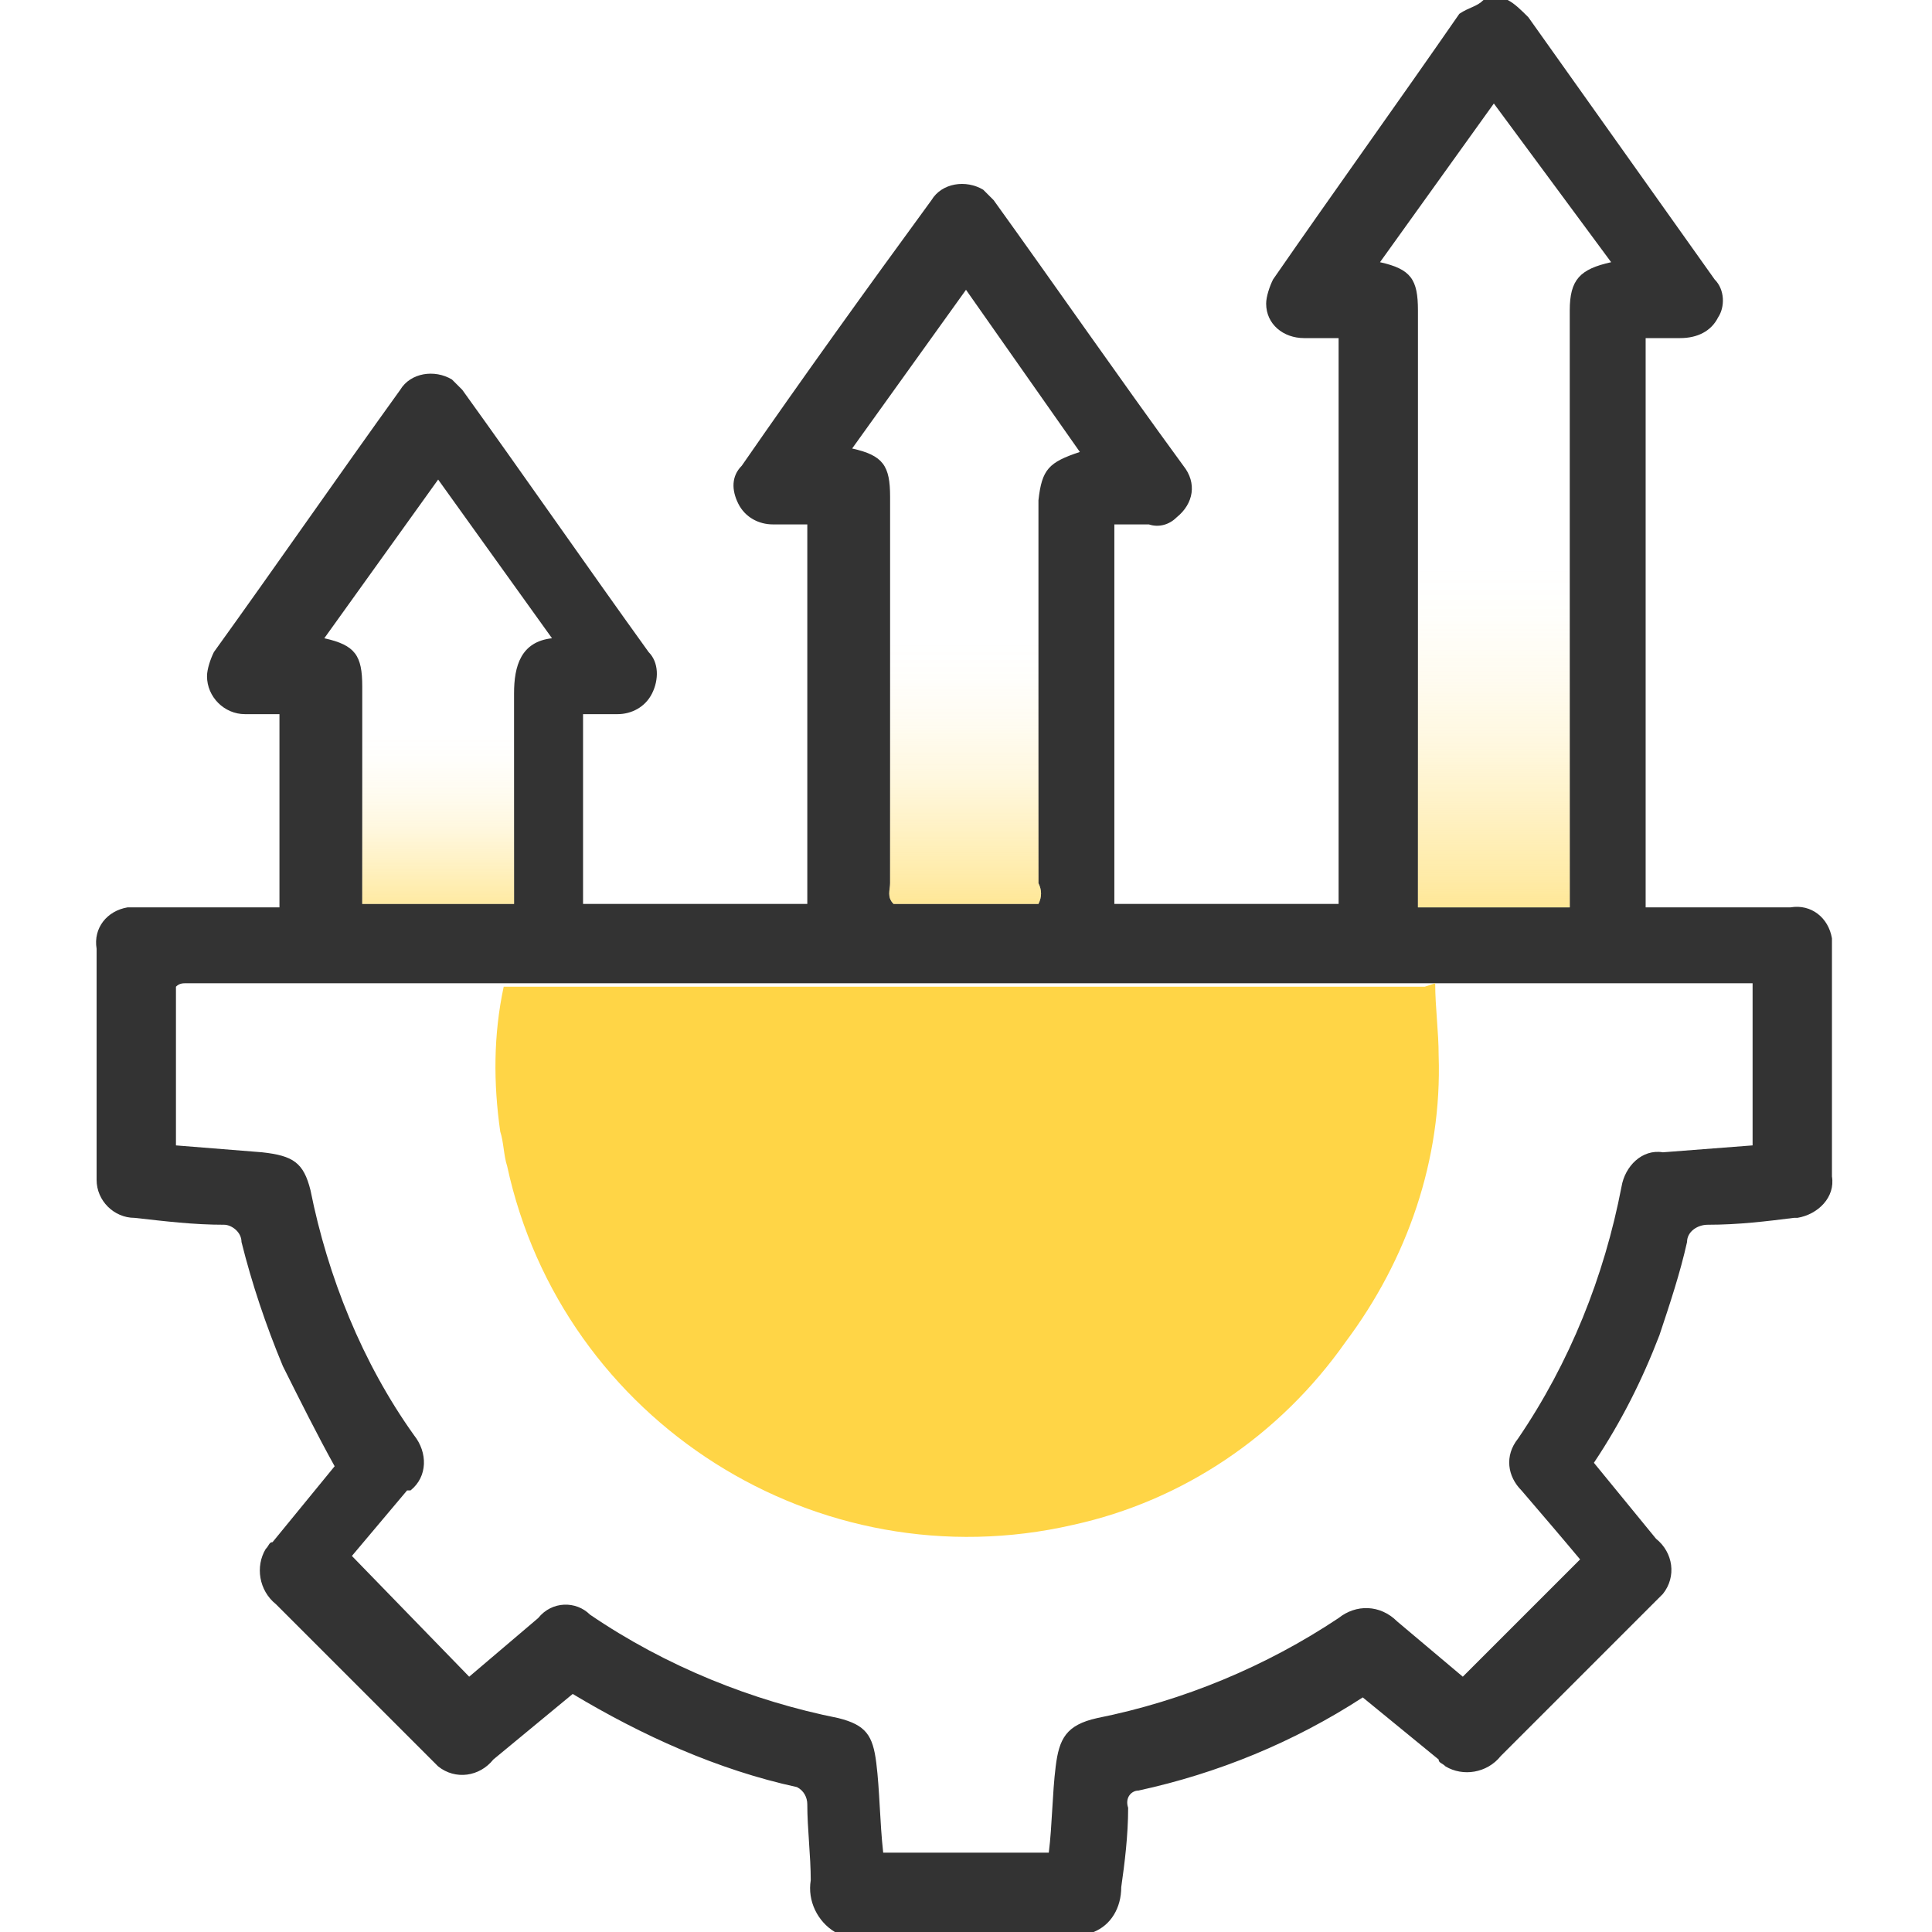 <?xml version="1.0" encoding="utf-8"?>
<!-- Generator: Adobe Illustrator 26.4.1, SVG Export Plug-In . SVG Version: 6.00 Build 0)  -->
<svg version="1.1" id="design" xmlns="http://www.w3.org/2000/svg" xmlns:xlink="http://www.w3.org/1999/xlink" x="0px" y="0px"
	 viewBox="0 0 56 56" style="enable-background:new 0 0 56 56;" xml:space="preserve">
<style type="text/css">
	.st0{fill:#333333;}
	.st1{fill:#FFD546;}
	.st2{fill:url(#SVGID_1_);}
	.st3{fill:url(#SVGID_00000093153475163598963160000008462458123703910058_);}
	.st4{fill:url(#SVGID_00000080201351509018839550000004834896998739008906_);}
</style>
<path class="st0" d="M24.2,56c-0.5-0.3-0.8-0.9-0.7-1.5c0-0.7-0.1-1.5-0.1-2.2c0-0.2-0.1-0.4-0.3-0.5c-2.3-0.5-4.5-1.5-6.5-2.7
	L14.3,51c-0.4,0.5-1.1,0.6-1.6,0.2c-0.1-0.1-0.1-0.1-0.2-0.2c-1.5-1.5-3-3-4.5-4.5c-0.5-0.4-0.6-1.1-0.3-1.6
	c0.1-0.1,0.1-0.2,0.2-0.2l1.8-2.2c-0.5-0.9-1-1.9-1.5-2.9C7.7,38.4,7.3,37.2,7,36c0-0.3-0.3-0.5-0.5-0.5c0,0,0,0,0,0
	c-0.9,0-1.7-0.1-2.6-0.2c-0.6,0-1.1-0.5-1.1-1.1c0,0,0-0.1,0-0.1v-6.6c-0.1-0.6,0.3-1.1,0.9-1.2c0.1,0,0.2,0,0.2,0
	c1.4,0,2.8,0,4.2,0v-5.6h-1c-0.6,0-1.1-0.5-1.1-1.1c0-0.2,0.1-0.5,0.2-0.7c1.8-2.5,3.6-5.1,5.4-7.6c0.3-0.5,1-0.6,1.5-0.3
	c0.1,0.1,0.2,0.2,0.3,0.3c1.8,2.5,3.6,5.1,5.4,7.6c0.3,0.3,0.3,0.8,0.1,1.2c-0.2,0.4-0.6,0.6-1,0.6h-1v5.5h6.5v-11h-1
	c-0.4,0-0.8-0.2-1-0.6c-0.2-0.4-0.2-0.8,0.1-1.1c1.8-2.6,3.6-5.1,5.5-7.7c0.3-0.5,1-0.6,1.5-0.3c0.1,0.1,0.2,0.2,0.3,0.3
	c1.8,2.5,3.6,5.1,5.5,7.7c0.4,0.5,0.3,1.1-0.2,1.5c-0.2,0.2-0.5,0.3-0.8,0.2h-1v11h6.5V9.8h-1c-0.6,0-1.1-0.4-1.1-1
	c0-0.2,0.1-0.5,0.2-0.7c1.8-2.6,3.6-5.1,5.4-7.7C42.6,0.2,42.8,0.2,43,0h0.7c0.2,0.1,0.4,0.3,0.6,0.5l5.4,7.6
	C50,8.4,50,8.9,49.8,9.2c-0.2,0.4-0.6,0.6-1.1,0.6h-1v16.5c1.4,0,2.8,0,4.2,0c0.6-0.1,1.1,0.3,1.2,0.9c0,0.1,0,0.2,0,0.2v6.7
	c0.1,0.6-0.4,1.1-1,1.2c0,0-0.1,0-0.1,0c-0.8,0.1-1.6,0.2-2.5,0.2c-0.3,0-0.6,0.2-0.6,0.5c0,0,0,0,0,0c-0.2,0.9-0.5,1.8-0.8,2.7
	c-0.5,1.3-1.1,2.5-1.9,3.7l1.8,2.2c0.5,0.4,0.6,1.1,0.2,1.6c-0.1,0.1-0.1,0.1-0.2,0.2c-1.5,1.5-3,3-4.5,4.5
	c-0.4,0.5-1.1,0.6-1.6,0.3c-0.1-0.1-0.2-0.1-0.2-0.2l-2.2-1.8c-2,1.3-4.2,2.2-6.5,2.7c-0.2,0-0.4,0.2-0.3,0.5c0,0.8-0.1,1.6-0.2,2.3
	c0,0.6-0.3,1.1-0.8,1.3H24.2z M41.6,28.5h-0.3H15c-0.1,0-0.3,0-0.4,0s-0.2,0-0.3,0H5.4c-0.1,0-0.2,0-0.3,0.1v4.6l2.5,0.2
	c0.9,0.1,1.2,0.3,1.4,1.1c0.5,2.5,1.5,5,3,7.1c0.4,0.5,0.4,1.2-0.1,1.6c0,0,0,0-0.1,0l-1.6,1.9l3.4,3.5l2-1.7
	c0.4-0.5,1.1-0.5,1.5-0.1c2.2,1.5,4.7,2.5,7.2,3c0.8,0.2,1,0.5,1.1,1.3s0.1,1.7,0.2,2.6h4.8c0.1-0.8,0.1-1.7,0.2-2.5
	s0.3-1.2,1.2-1.4c2.5-0.5,4.9-1.5,7-2.9c0.5-0.4,1.2-0.4,1.7,0.1c0,0,0,0,0,0l1.9,1.6l3.4-3.4c-0.5-0.6-1.1-1.3-1.7-2
	c-0.4-0.4-0.5-1-0.1-1.5c1.5-2.2,2.5-4.7,3-7.3c0.1-0.6,0.6-1.1,1.2-1c0,0,0,0,0,0l2.6-0.2v-4.7H41.6z M46.7,7.6L43.3,3L40,7.6
	c0.9,0.2,1.1,0.5,1.1,1.4v17.3h4.4V9C45.5,8.1,45.8,7.8,46.7,7.6z M31.3,13.1L28,8.4l-3.3,4.6c0.9,0.2,1.1,0.5,1.1,1.4
	c0,3.7,0,7.5,0,11.2c0,0.2-0.1,0.4,0.1,0.6h4.2c0.1-0.2,0.1-0.4,0-0.6c0-3.7,0-7.4,0-11.1C30.2,13.6,30.4,13.4,31.3,13.1z M9.4,18.5
	c0.9,0.2,1.1,0.5,1.1,1.4v6.3h4.4c0-2.1,0-4.1,0-6.1c0-0.8,0.2-1.5,1.1-1.6l-3.3-4.6L9.4,18.5z"/>
<path class="st1" d="M41.6,28.5c0,0.7,0.1,1.4,0.1,2.1c0.1,3-0.9,5.9-2.7,8.3c-1.9,2.7-4.7,4.6-7.9,5.3c-7.4,1.7-14.8-3-16.4-10.4
	c-0.1-0.3-0.1-0.7-0.2-1c-0.2-1.4-0.2-2.8,0.1-4.2c0.1,0,0.3,0,0.4,0h26.3L41.6,28.5z"/>
<linearGradient id="SVGID_1_" gradientUnits="userSpaceOnUse" x1="43.341" y1="49.75" x2="43.341" y2="26.42" gradientTransform="matrix(1 0 0 -1 0 58)">
	<stop  offset="0.35" style="stop-color:#FFD546;stop-opacity:0"/>
	<stop  offset="0.41" style="stop-color:#FFD546;stop-opacity:2.000000e-02"/>
	<stop  offset="0.49" style="stop-color:#FFD546;stop-opacity:8.000000e-02"/>
	<stop  offset="0.57" style="stop-color:#FFD546;stop-opacity:0.17"/>
	<stop  offset="0.65" style="stop-color:#FFD546;stop-opacity:0.31"/>
	<stop  offset="0.74" style="stop-color:#FFD546;stop-opacity:0.48"/>
	<stop  offset="0.83" style="stop-color:#FFD546;stop-opacity:0.69"/>
	<stop  offset="0.93" style="stop-color:#FFD546;stop-opacity:0.94"/>
	<stop  offset="0.95" style="stop-color:#FFD546"/>
</linearGradient>
<path class="st2" d="M46.7,7.6L43.3,3L40,7.6c0.9,0.2,1.1,0.5,1.1,1.4v17.3h4.4V9C45.5,8.1,45.8,7.8,46.7,7.6z"/>
<linearGradient id="SVGID_00000044870276995063321970000011579224545256643518_" gradientUnits="userSpaceOnUse" x1="28.016" y1="45.66" x2="28.016" y2="27.79" gradientTransform="matrix(1 0 0 -1 0 58)">
	<stop  offset="0.35" style="stop-color:#FFD546;stop-opacity:0"/>
	<stop  offset="0.41" style="stop-color:#FFD546;stop-opacity:2.000000e-02"/>
	<stop  offset="0.49" style="stop-color:#FFD546;stop-opacity:8.000000e-02"/>
	<stop  offset="0.57" style="stop-color:#FFD546;stop-opacity:0.17"/>
	<stop  offset="0.65" style="stop-color:#FFD546;stop-opacity:0.31"/>
	<stop  offset="0.74" style="stop-color:#FFD546;stop-opacity:0.48"/>
	<stop  offset="0.83" style="stop-color:#FFD546;stop-opacity:0.69"/>
	<stop  offset="0.93" style="stop-color:#FFD546;stop-opacity:0.94"/>
	<stop  offset="0.95" style="stop-color:#FFD546"/>
</linearGradient>
<path style="fill:url(#SVGID_00000044870276995063321970000011579224545256643518_);" d="M31.3,13.1L28,8.4l-3.3,4.6
	c0.9,0.2,1.1,0.5,1.1,1.4c0,3.7,0,7.5,0,11.2c0,0.2-0.1,0.4,0.1,0.6h4.2c0.1-0.2,0.1-0.4,0-0.6c0-3.7,0-7.4,0-11.1
	C30.2,13.6,30.4,13.4,31.3,13.1z"/>
<linearGradient id="SVGID_00000156570094263333268400000017689976671819217285_" gradientUnits="userSpaceOnUse" x1="12.716" y1="41.09" x2="12.716" y2="28.7" gradientTransform="matrix(1 0 0 -1 0 58)">
	<stop  offset="0.35" style="stop-color:#FFD546;stop-opacity:0"/>
	<stop  offset="0.41" style="stop-color:#FFD546;stop-opacity:2.000000e-02"/>
	<stop  offset="0.49" style="stop-color:#FFD546;stop-opacity:8.000000e-02"/>
	<stop  offset="0.57" style="stop-color:#FFD546;stop-opacity:0.17"/>
	<stop  offset="0.65" style="stop-color:#FFD546;stop-opacity:0.31"/>
	<stop  offset="0.74" style="stop-color:#FFD546;stop-opacity:0.48"/>
	<stop  offset="0.83" style="stop-color:#FFD546;stop-opacity:0.69"/>
	<stop  offset="0.93" style="stop-color:#FFD546;stop-opacity:0.94"/>
	<stop  offset="0.95" style="stop-color:#FFD546"/>
</linearGradient>
<path style="fill:url(#SVGID_00000156570094263333268400000017689976671819217285_);" d="M9.4,18.5c0.9,0.2,1.1,0.5,1.1,1.4v6.3h4.4
	c0-2.1,0-4.1,0-6.1c0-0.8,0.2-1.5,1.1-1.6l-3.3-4.6L9.4,18.5z"/>
</svg>
